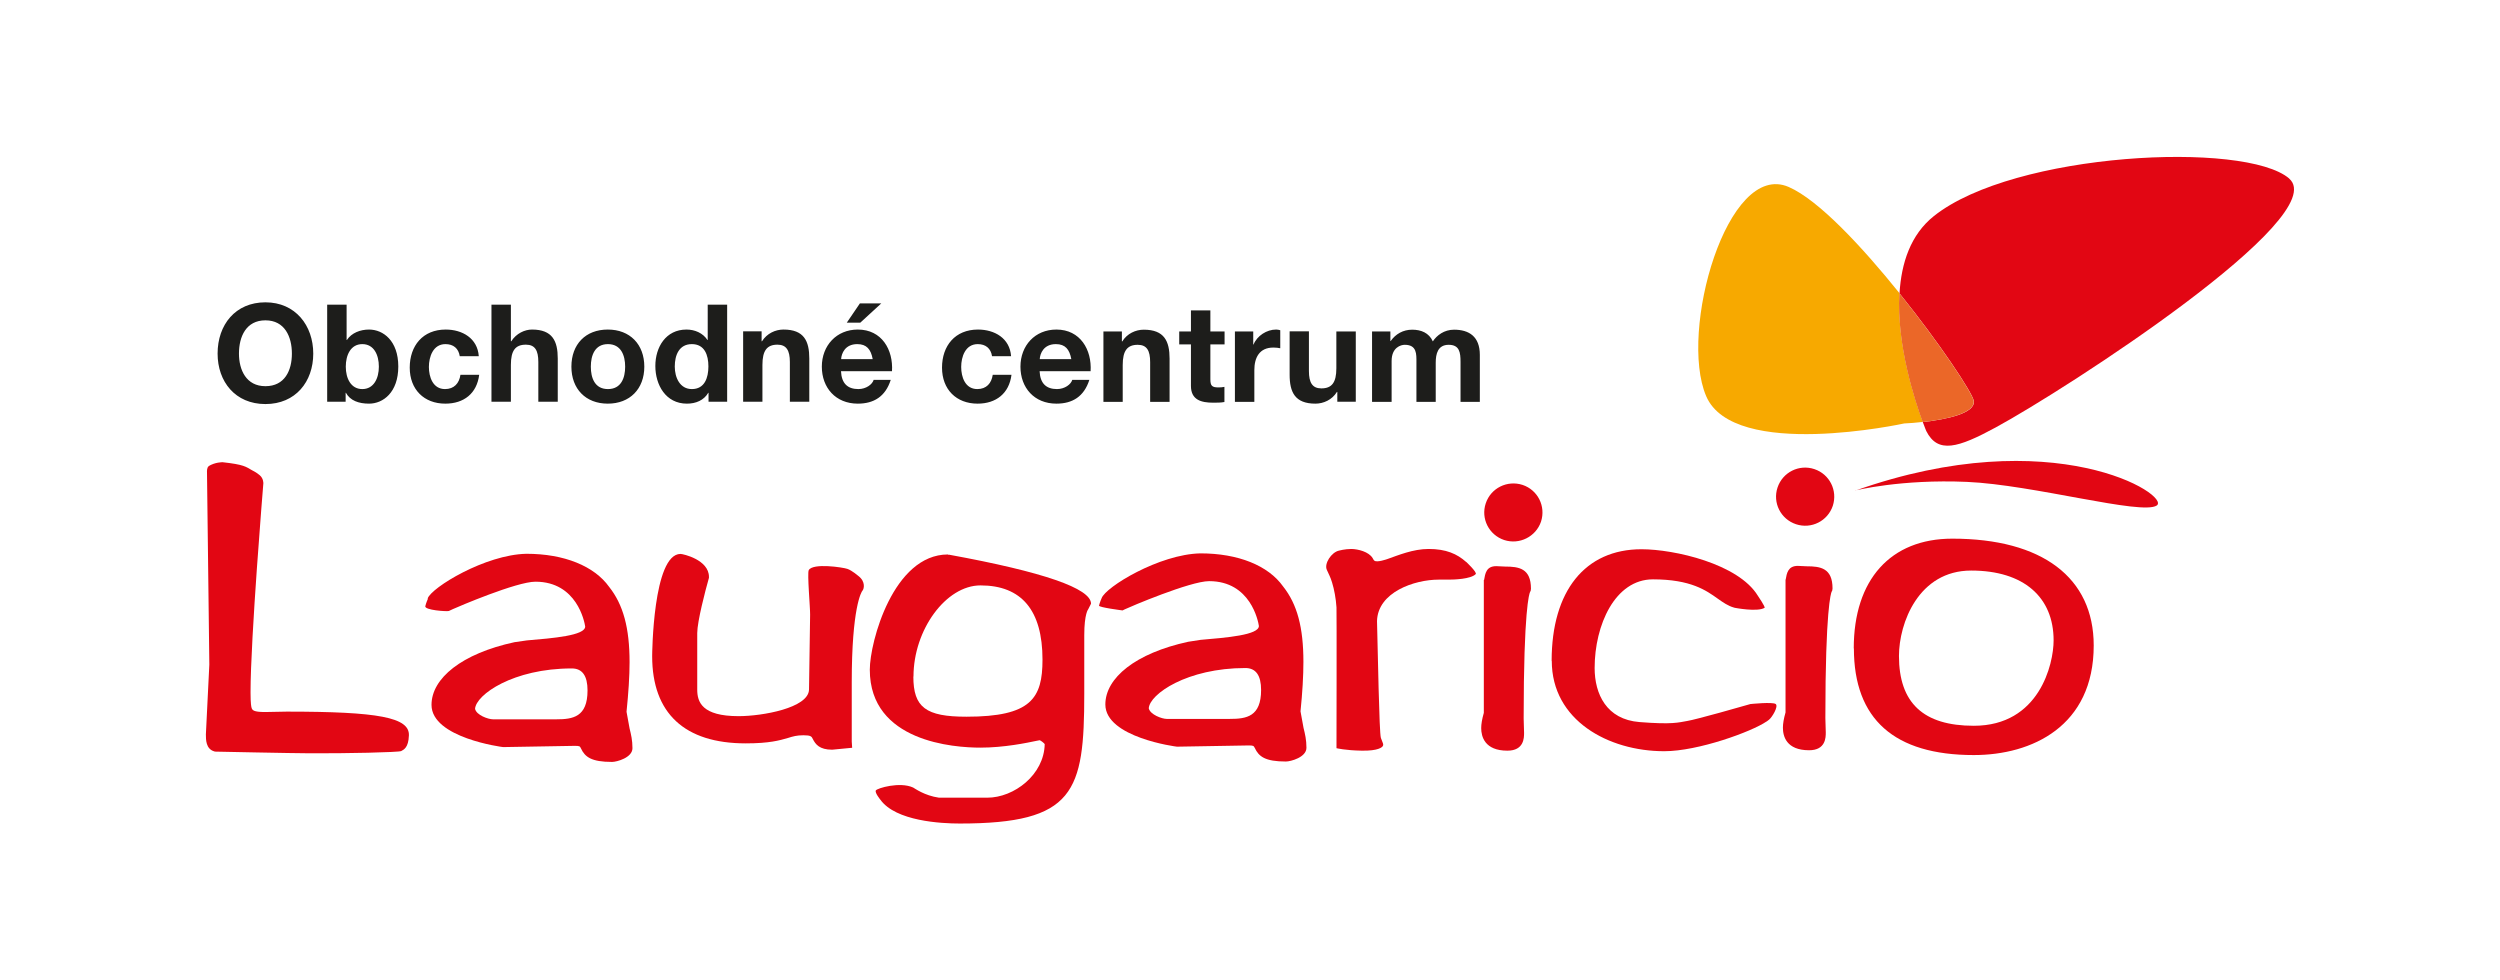 <svg width="255" height="100" viewBox="0 0 255 100" fill="none" xmlns="http://www.w3.org/2000/svg">
<g clip-path="url(#clip0_3_1867)">
<path d="M151.35 59.164V59.221V72.711C151.167 73.356 151.083 73.861 151.083 74.268C151.083 75.123 151.434 76.568 153.754 76.568C155.455 76.568 155.455 75.249 155.455 74.759L155.413 73.286C155.413 62.123 155.989 60.553 156.06 60.398L156.13 60.258L156.158 60.048C156.158 57.972 154.921 57.79 153.529 57.79L152.615 57.748C151.603 57.748 151.491 58.491 151.378 59.15" fill="#E20613"/>
<path d="M182.124 59.122V59.178V72.669C181.941 73.314 181.857 73.819 181.857 74.225C181.857 75.081 182.194 76.525 184.528 76.525C186.229 76.525 186.229 75.207 186.229 74.716L186.187 73.244C186.187 62.081 186.763 60.51 186.82 60.37L186.89 60.23L186.918 60.02C186.918 57.944 185.681 57.762 184.289 57.762L183.375 57.72C182.377 57.72 182.251 58.463 182.138 59.122" fill="#E20613"/>
<path d="M93.176 69.009C93.176 64.227 96.494 59.711 100.009 59.711C104.212 59.711 106.335 62.264 106.335 67.284C106.335 71.225 105.182 73.104 98.575 73.104C94.427 73.104 93.162 72.15 93.162 69.009M96.691 56.556C91.124 56.556 88.72 65.475 88.72 68.308C88.72 75.684 97.352 76.259 99.995 76.259C102.427 76.259 104.76 75.768 105.759 75.558C105.759 75.558 105.941 75.53 106.054 75.502C106.208 75.572 106.462 75.768 106.56 75.895C106.504 79.022 103.439 81.364 100.698 81.364H95.777C94.287 81.153 93.275 80.396 93.134 80.326C91.77 79.709 89.479 80.396 89.338 80.621C89.198 80.845 89.802 81.574 89.802 81.574C91.377 83.762 96.002 84 97.9 84C109.611 84 110.595 80.775 110.595 70.776V64.802C110.595 62.572 111.002 62.138 111.002 62.138L111.284 61.577C111.284 60.02 106.419 58.337 96.832 56.584H96.775H96.705L96.691 56.556Z" fill="#E20613"/>
<path d="M21.281 47.567C21.084 47.693 21.113 48.142 21.113 48.142L21.352 67.789L21 74.913C21 75.46 21 76.385 21.843 76.638L21.942 76.665C21.942 76.665 30.04 76.834 31.431 76.834C35.283 76.862 40.696 76.736 40.921 76.609C41.174 76.469 41.666 76.273 41.708 75.011C41.778 73.174 38.601 72.585 29.238 72.585L27.045 72.627C25.864 72.627 25.724 72.445 25.653 72.164C25.639 72.108 25.555 71.827 25.555 70.621C25.555 65.152 26.848 49.46 26.862 49.306C26.862 49.306 26.89 48.815 26.497 48.478C26.188 48.198 25.695 47.959 25.695 47.959C25.077 47.609 24.894 47.385 22.701 47.146C22.701 47.146 21.942 47.132 21.267 47.553" fill="#E20613"/>
<path d="M58.325 68.181C59.394 68.181 59.928 68.929 59.928 70.425C59.928 73.146 58.424 73.37 56.751 73.37H50.284C49.806 73.37 48.597 72.949 48.456 72.304C48.541 70.86 52.35 68.181 58.311 68.181M43.648 61.072C43.648 61.072 43.465 61.478 43.381 61.829C43.283 62.236 45.574 62.39 45.785 62.32L46.207 62.123C46.699 61.899 52.688 59.333 54.614 59.333C58.845 59.333 59.619 63.428 59.689 63.904C59.689 64.83 56.399 65.096 53.742 65.321L52.477 65.503C47.092 66.667 44.014 69.191 44.014 71.898C44.014 75.263 51.254 76.203 51.324 76.203L58.635 76.077C59.127 76.077 59.155 76.119 59.253 76.329C59.661 77.213 60.322 77.717 62.43 77.717C62.908 77.717 64.511 77.283 64.511 76.315C64.511 75.502 64.37 74.927 64.216 74.296L63.906 72.599C64.103 70.678 64.216 68.967 64.216 67.55C64.216 64.044 63.569 61.675 62.135 59.865C60.617 57.734 57.538 56.486 53.7 56.486C49.496 56.57 44.014 59.922 43.62 61.044" fill="#E20613"/>
<path d="M127.029 68.139C128.097 68.139 128.632 68.887 128.632 70.383C128.632 73.104 127.127 73.328 125.454 73.328H119.002C118.524 73.328 117.315 72.893 117.174 72.248C117.258 70.804 121.068 68.139 127.029 68.139ZM112.366 61.016C112.366 61.016 112.183 61.422 112.099 61.773C112.057 61.955 114.503 62.264 114.503 62.264L114.728 62.151C115.22 61.913 121.406 59.277 123.332 59.277C127.563 59.277 128.336 63.371 128.407 63.848C128.407 64.774 125.103 65.04 122.46 65.265L121.195 65.461C115.824 66.625 112.746 69.149 112.746 71.856C112.746 75.221 119.986 76.161 120.056 76.161L127.366 76.035C127.858 76.035 127.873 76.077 127.985 76.287C128.393 77.171 129.053 77.675 131.162 77.675C131.654 77.675 133.257 77.241 133.257 76.273C133.257 75.46 133.116 74.871 132.962 74.254L132.652 72.557C132.849 70.636 132.948 68.925 132.948 67.508C132.948 64.002 132.315 61.633 130.881 59.824C129.363 57.678 126.284 56.444 122.446 56.444C118.242 56.528 112.76 59.88 112.366 61.016Z" fill="#E20613"/>
<path d="M66.521 66.933C66.521 72.753 69.825 75.824 76.067 75.824C78.499 75.824 79.525 75.516 80.355 75.278C80.889 75.109 81.269 74.997 81.957 74.997C82.717 74.997 82.787 75.123 82.913 75.39C83.18 75.909 83.574 76.469 84.882 76.469L86.92 76.273L86.878 75.642V69.584C86.878 61.983 87.862 60.356 87.975 60.244C88.129 60.076 88.312 59.333 87.567 58.758C87.567 58.758 86.92 58.197 86.442 58.029C86.006 57.874 82.913 57.398 82.492 58.155C82.323 58.477 82.646 62.025 82.632 62.698C82.632 63.371 82.548 68.448 82.548 68.448L82.52 70.341C82.464 72.22 77.74 73.048 75.336 73.048C71.596 73.048 71.118 71.603 71.118 70.341V64.578C71.118 63.386 71.962 60.174 72.285 59.038L72.313 58.94V58.842C72.313 57.089 69.656 56.5 69.417 56.5C66.591 56.5 66.521 66.807 66.521 66.905" fill="#E20613"/>
<path d="M158.281 67.41C158.281 73.468 164.045 76.624 169.753 76.624C173.211 76.624 178.666 74.632 180.184 73.594C180.184 73.594 180.156 73.636 180.437 73.412C180.746 73.174 181.421 72.066 181.126 71.813C180.831 71.575 178.539 71.813 178.539 71.813L178.441 71.841C177.921 71.996 173 73.398 172.101 73.538C171.201 73.693 170.582 73.917 167.222 73.65C163.862 73.384 162.653 70.79 162.653 68.139C162.653 63.75 164.734 59.094 168.6 59.094C172.466 59.094 174.041 60.23 175.221 61.071C175.756 61.45 176.262 61.801 176.852 61.969L176.951 61.997C176.951 61.997 179.256 62.446 179.987 61.997C180.086 61.913 179.298 60.763 179.298 60.763C177.316 57.509 170.779 56.023 167.433 56.023C161.683 56.023 158.267 60.272 158.267 67.41" fill="#E20613"/>
<path d="M193.694 66.919C193.694 63.554 195.691 58.197 201.061 58.197C206.431 58.197 209.468 60.917 209.468 65.321C209.468 67.747 208.006 74.029 201.328 74.029C196.183 74.029 193.694 71.701 193.694 66.905M189.097 66.134C189.097 73.356 193.216 77.016 201.328 77.016C207.247 77.016 213.559 74.085 213.559 65.84C213.559 58.912 208.301 54.943 199.135 54.943C192.837 54.943 189.083 59.122 189.083 66.134" fill="#E20613"/>
<path d="M149.537 57.313C148.623 56.5 147.512 55.995 145.713 55.995C144.138 55.995 142.606 56.64 141.523 57.019C141.523 57.019 140.399 57.425 140.174 57.173L140.118 57.117L140.005 56.921C139.611 56.276 138.529 56.009 137.854 55.995C137.179 55.995 136.575 56.163 136.575 56.163C135.802 56.332 135.042 57.496 135.338 58.127C135.563 58.646 135.689 58.814 135.872 59.417C136.083 60.09 136.266 61.058 136.322 61.955C136.35 62.474 136.322 76.315 136.322 76.315C136.322 76.315 137.207 76.54 138.909 76.568C140.596 76.596 140.961 76.217 141.031 76.119C141.172 75.936 141.017 75.754 140.849 75.263C140.68 74.759 140.539 66.443 140.455 63.358C140.525 60.398 144.279 59.122 146.739 59.122H147.779C148.257 59.122 150.015 59.08 150.521 58.561C150.69 58.379 149.565 57.327 149.565 57.327" fill="#E20613"/>
<path d="M185.062 47.848C186.623 48.367 187.452 50.035 186.946 51.592C186.426 53.148 184.753 53.99 183.193 53.471C181.632 52.952 180.789 51.283 181.309 49.727C181.829 48.17 183.502 47.329 185.062 47.848Z" fill="#E20613"/>
<path d="M189.224 50.035C189.224 50.035 193.863 48.857 200.625 49.152C207.401 49.446 218.451 52.574 219.984 51.564C221.516 50.554 209.482 42.869 189.224 50.049" fill="#E20613"/>
<path d="M193.751 29.911C189.927 25.157 185.484 20.389 182.448 19.071C176.178 16.337 171.215 33.81 174.027 40.401C176.838 46.992 194.229 43.192 194.229 43.192C194.791 43.164 195.452 43.121 196.127 43.037C195.325 40.864 193.441 35.142 193.751 29.911Z" fill="#F7A900"/>
<path d="M233.508 18.216C229.023 14.345 205.419 15.523 197.251 22.044C194.875 23.937 193.933 26.84 193.751 29.925C197.842 35.002 201.202 40.078 201.328 40.892C201.511 42.14 198.615 42.771 196.126 43.051C196.337 43.626 196.478 43.963 196.478 43.963C197.659 46.305 199.711 45.688 203.563 43.598C210.775 39.686 237.979 22.086 233.494 18.216" fill="#E20613"/>
<path d="M201.314 40.892C201.187 40.064 197.827 35.002 193.736 29.911C193.427 35.142 195.311 40.877 196.112 43.051C198.601 42.771 201.483 42.14 201.314 40.892Z" fill="#EB6728"/>
<path d="M155.301 49.46C156.861 49.979 157.691 51.648 157.184 53.204C156.664 54.747 154.977 55.588 153.431 55.083C151.87 54.564 151.027 52.896 151.547 51.339C152.067 49.782 153.74 48.955 155.301 49.46Z" fill="#E20613"/>
<path d="M22.195 36.068C22.195 38.928 23.995 41.214 27.073 41.214C30.152 41.214 31.952 38.928 31.952 36.068C31.952 33.207 30.138 30.837 27.073 30.837C24.009 30.837 22.195 33.123 22.195 36.068ZM24.374 36.068C24.374 34.329 25.105 32.674 27.073 32.674C29.041 32.674 29.773 34.343 29.773 36.068C29.773 37.793 29.041 39.391 27.073 39.391C25.105 39.391 24.374 37.722 24.374 36.068ZM33.372 40.976H35.255V40.064H35.283C35.719 40.864 36.591 41.172 37.645 41.172C39.079 41.172 40.626 40.022 40.626 37.386C40.626 34.749 39.079 33.614 37.645 33.614C36.76 33.614 35.86 33.95 35.382 34.679H35.354V31.075H33.372V40.976ZM38.644 37.4C38.644 38.592 38.123 39.686 36.956 39.686C35.79 39.686 35.27 38.592 35.27 37.4C35.27 36.208 35.776 35.1 36.956 35.1C38.137 35.1 38.644 36.194 38.644 37.4ZM48.836 36.334C48.709 34.497 47.149 33.614 45.462 33.614C43.128 33.614 41.793 35.268 41.793 37.498C41.793 39.728 43.255 41.172 45.42 41.172C47.318 41.172 48.639 40.135 48.878 38.227H46.966C46.84 39.097 46.319 39.686 45.392 39.686C44.154 39.686 43.747 38.452 43.747 37.428C43.747 36.404 44.169 35.1 45.434 35.1C46.249 35.1 46.769 35.535 46.896 36.334H48.836ZM50.129 40.976H52.111V37.218C52.111 35.759 52.561 35.156 53.644 35.156C54.572 35.156 54.909 35.745 54.909 36.923V40.976H56.891V36.572C56.891 34.791 56.357 33.614 54.263 33.614C53.531 33.614 52.66 34.006 52.154 34.806H52.111V31.075H50.129V40.976ZM58.283 37.4C58.283 39.672 59.745 41.172 61.995 41.172C64.244 41.172 65.72 39.672 65.72 37.4C65.72 35.128 64.258 33.614 61.995 33.614C59.731 33.614 58.283 35.114 58.283 37.4ZM60.265 37.4C60.265 36.25 60.673 35.1 62.009 35.1C63.344 35.1 63.766 36.25 63.766 37.4C63.766 38.55 63.358 39.686 62.009 39.686C60.659 39.686 60.265 38.536 60.265 37.4ZM72.285 40.976H74.169V31.075H72.187V34.679H72.159C71.695 33.964 70.865 33.614 70.022 33.614C67.913 33.614 66.845 35.409 66.845 37.33C66.845 39.251 67.899 41.172 70.064 41.172C70.978 41.172 71.793 40.836 72.243 40.064H72.271V40.976H72.285ZM72.257 37.372C72.257 38.55 71.864 39.686 70.57 39.686C69.347 39.686 68.827 38.508 68.827 37.386C68.827 36.208 69.277 35.1 70.57 35.1C71.864 35.1 72.257 36.208 72.257 37.372ZM75.786 40.976H77.768V37.218C77.768 35.759 78.232 35.156 79.301 35.156C80.214 35.156 80.566 35.745 80.566 36.923V40.976H82.548V36.572C82.548 34.791 82.014 33.614 79.919 33.614C79.09 33.614 78.232 34.006 77.726 34.806H77.684V33.796H75.8V40.976H75.786ZM89.887 30.949H87.708L86.372 32.912H87.75L89.887 30.949ZM90.983 37.877C91.124 35.675 89.943 33.614 87.497 33.614C85.318 33.614 83.827 35.254 83.827 37.4C83.827 39.545 85.233 41.172 87.497 41.172C89.127 41.172 90.308 40.457 90.857 38.746H89.113C88.987 39.195 88.354 39.686 87.553 39.686C86.456 39.686 85.838 39.111 85.782 37.863H90.969L90.983 37.877ZM85.796 36.629C85.824 36.068 86.189 35.1 87.441 35.1C88.396 35.1 88.832 35.633 89.015 36.629H85.796ZM103.13 36.334C103.003 34.497 101.443 33.614 99.756 33.614C97.422 33.614 96.086 35.268 96.086 37.498C96.086 39.728 97.549 41.172 99.713 41.172C101.597 41.172 102.933 40.135 103.172 38.227H101.26C101.133 39.097 100.613 39.686 99.685 39.686C98.448 39.686 98.041 38.452 98.041 37.428C98.041 36.404 98.462 35.1 99.728 35.1C100.543 35.1 101.063 35.535 101.19 36.334H103.116H103.13ZM111.241 37.877C111.382 35.675 110.187 33.614 107.755 33.614C105.562 33.614 104.086 35.254 104.086 37.4C104.086 39.545 105.492 41.172 107.755 41.172C109.386 41.172 110.567 40.457 111.115 38.746H109.372C109.245 39.195 108.613 39.686 107.811 39.686C106.715 39.686 106.096 39.111 106.04 37.863H111.227L111.241 37.877ZM106.054 36.629C106.082 36.068 106.448 35.1 107.699 35.1C108.655 35.1 109.091 35.633 109.273 36.629H106.054ZM112.549 40.99H114.517V37.232C114.517 35.773 114.981 35.17 116.049 35.17C116.977 35.17 117.315 35.759 117.315 36.937V40.99H119.297V36.587C119.297 34.806 118.763 33.628 116.668 33.628C115.839 33.628 114.967 34.02 114.475 34.82H114.433V33.81H112.549V40.99ZM123.444 31.664H121.476V33.81H120.281V35.128H121.476V39.363C121.476 40.794 122.53 41.074 123.739 41.074C124.119 41.074 124.555 41.074 124.892 41.004V39.461C124.681 39.503 124.485 39.517 124.288 39.517C123.613 39.517 123.458 39.349 123.458 38.676V35.128H124.906V33.81H123.458V31.664H123.444ZM125.975 40.99H127.943V37.751C127.943 36.488 128.449 35.451 129.883 35.451C130.122 35.451 130.417 35.479 130.586 35.521V33.684C130.459 33.642 130.291 33.614 130.164 33.614C129.208 33.614 128.224 34.245 127.859 35.142H127.83V33.81H125.961V40.99H125.975ZM138.276 33.81H136.308V37.568C136.308 39.027 135.844 39.616 134.775 39.616C133.862 39.616 133.51 39.027 133.51 37.849V33.796H131.542V38.213C131.542 39.994 132.076 41.172 134.171 41.172C135 41.172 135.872 40.78 136.364 39.98H136.406V40.976H138.29V33.796L138.276 33.81ZM139.977 40.99H141.945V36.825C141.945 35.423 142.901 35.17 143.281 35.17C144.532 35.17 144.476 36.124 144.476 36.965V40.99H146.444V36.993C146.444 36.096 146.655 35.17 147.765 35.17C148.876 35.17 148.974 35.956 148.974 36.923V40.99H150.943V36.194C150.943 34.329 149.846 33.628 148.314 33.628C147.301 33.628 146.556 34.203 146.149 34.82C145.755 33.95 144.954 33.628 144.04 33.628C143.126 33.628 142.353 34.062 141.847 34.791H141.819V33.81H139.949V40.99H139.977Z" fill="#1D1D1B"/>
</g>
<defs>
<clipPath id="clip0_3_1867">
<rect width="213" height="68" fill="white" transform="translate(21 16)"/>
</clipPath>
</defs>
</svg>
